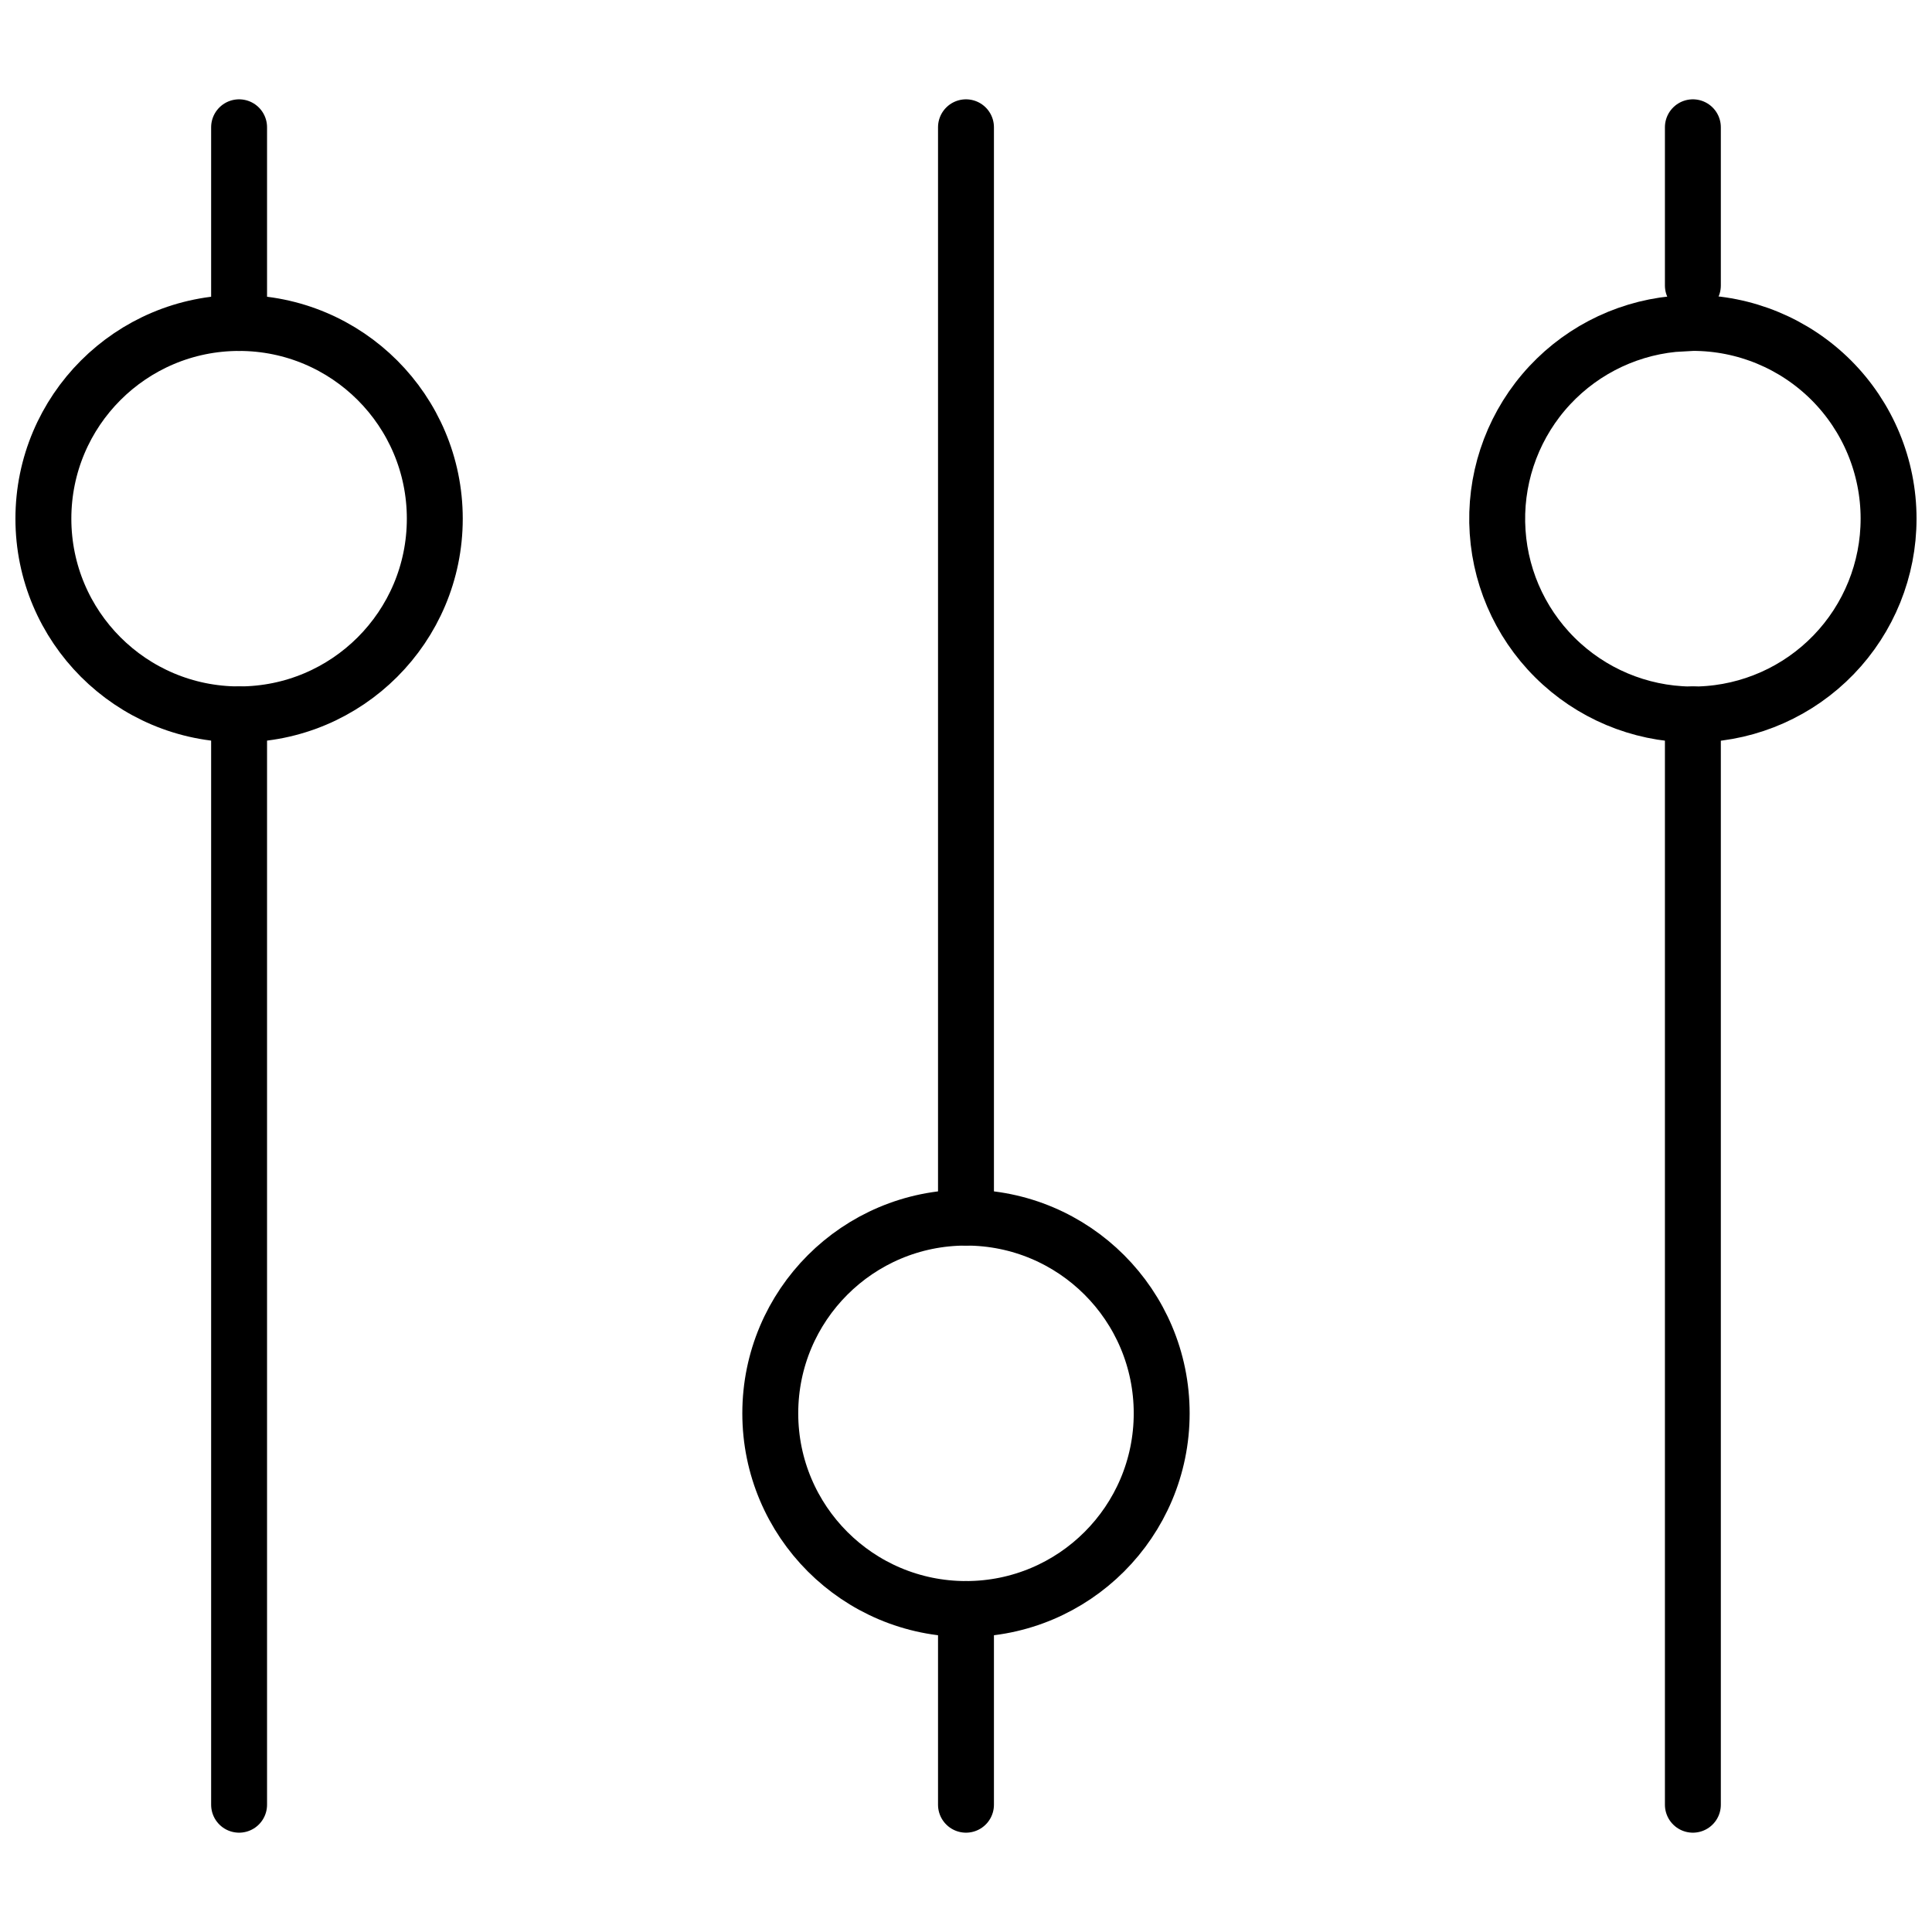 <?xml version="1.0" encoding="UTF-8"?>
<!-- Uploaded to: ICON Repo, www.iconrepo.com, Generator: ICON Repo Mixer Tools -->
<svg width="800px" height="800px" version="1.1" viewBox="144 144 512 512" xmlns="http://www.w3.org/2000/svg">
 <defs>
  <clipPath id="b">
   <path d="m148.09 222h118.91v119h-118.91z"/>
  </clipPath>
  <clipPath id="a">
   <path d="m533 222h118.9v119h-118.9z"/>
  </clipPath>
 </defs>
 <path transform="matrix(14.818 0 0 14.818 148.09 177.73)" d="m4 10.5v19.5" fill="none" stroke="#000000" stroke-linecap="round" stroke-linejoin="round"/>
 <path transform="matrix(14.818 0 0 14.818 148.09 177.73)" d="m4 5.8335e-5v3.5" fill="none" stroke="#000000" stroke-linecap="round" stroke-linejoin="round"/>
 <path transform="matrix(14.818 0 0 14.818 148.09 177.73)" d="m17 26.5v3.5" fill="none" stroke="#000000" stroke-linecap="round" stroke-linejoin="round"/>
 <path transform="matrix(14.818 0 0 14.818 148.09 177.73)" d="m17 5.8335e-5v19.5" fill="none" stroke="#000000" stroke-linecap="round" stroke-linejoin="round"/>
 <path transform="matrix(14.818 0 0 14.818 148.09 177.73)" d="m30 10.5v19.5" fill="none" stroke="#000000" stroke-linecap="round" stroke-linejoin="round"/>
 <path transform="matrix(14.818 0 0 14.818 148.09 177.73)" d="m30 5.8335e-5v2.83" fill="none" stroke="#000000" stroke-linecap="round" stroke-linejoin="round"/>
 <g clip-path="url(#b)">
  <path transform="matrix(14.818 0 0 14.818 148.09 177.73)" d="m7.5 7c0 1.933-1.567 3.5-3.5 3.5-1.933 0-3.5-1.567-3.5-3.5 0-1.933 1.567-3.5 3.5-3.5 1.933 0 3.5 1.567 3.5 3.5" fill="none" stroke="#000000" stroke-linecap="round" stroke-linejoin="round"/>
 </g>
 <path transform="matrix(14.818 0 0 14.818 148.09 177.73)" d="m20.5 23c0 1.933-1.567 3.5-3.5 3.5-1.933 0-3.5-1.567-3.5-3.5 0-1.933 1.567-3.5 3.5-3.5 1.933 0 3.5 1.567 3.5 3.5" fill="none" stroke="#000000" stroke-linecap="round" stroke-linejoin="round"/>
 <g clip-path="url(#a)">
  <path transform="matrix(14.818 0 0 14.818 148.09 177.73)" d="m33.5 7c5.28e-4 0.908-0.352 1.781-0.983 2.434-0.631 0.653-1.491 1.036-2.399 1.066-0.908 0.031-1.792-0.293-2.465-0.902-0.674-0.609-1.085-1.456-1.145-2.362-0.061-0.906 0.233-1.8 0.819-2.494 0.587-0.694 1.419-1.132 2.323-1.223l0.35-0.02c0.928 0 1.818 0.369 2.475 1.025 0.656 0.656 1.025 1.547 1.025 2.475zm0 0" fill="none" stroke="#000000" stroke-linecap="round" stroke-linejoin="round"/>
 </g>
</svg>